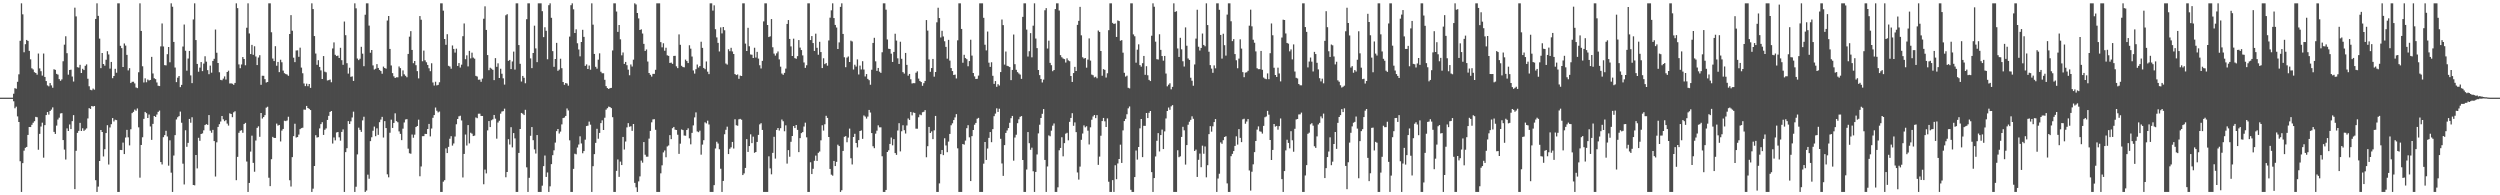 <?xml version="1.0" encoding="UTF-8"?>
<svg xmlns="http://www.w3.org/2000/svg" width="1920" height="150">
  <path d="M0 75.000h1v1.000H0zM1 75.000h1v1.000H1zM2 75.000h1v1.000H2zM3 75.000h1v1.000H3zM4 75.000h1v1.000H4zM5 75.000h1v1.000H5zM6 75.000h1v1.000H6zM7 75.000h1v1.000H7zM8 75.000h1v1.000H8zM9 75.000h1v1.000H9zM10 71.991h1v5.776H10zM11 67.716h1v15.419H11zM12 68.140h1v13.790H12zM13 62.815h1v26.575H13zM14 57.086h1v36.605H14zM15 31.344h1v92.493H15zM16 2.579h1v144.842H16zM17 11.010h1v114.300H17zM18 40.153h1v75.548H18zM19 33.925h1v79.575H19zM20 30.678h1v82.167H20zM21 31.419h1v72.194H21zM22 39.076h1v58.467H22zM23 45.549h1v52.062H23zM24 52.472h1v43.379H24zM25 53.368h1v40.892H25zM26 55.443h1v37.657H26zM27 56.072h1v33.678H27zM28 57.335h1v32.711H28zM29 41.111h1v73.907H29zM30 52.513h1v50.294H30zM31 54.673h1v42.495H31zM32 58.038h1v36.154H32zM33 41.092h1v80.010H33zM34 59.064h1v37.063H34zM35 62.277h1v26.071H35zM36 65.611h1v20.449H36zM37 66.307h1v21.713H37zM38 63.770h1v21.491H38zM39 65.589h1v18.563H39zM40 67.378h1v15.120H40zM41 53.171h1v48.113H41zM42 53.670h1v49.215H42zM43 56.721h1v39.719H43zM44 57.273h1v34.516H44zM45 60.776h1v29.590H45zM46 62.060h1v25.072H46zM47 60.974h1v25.891H47zM48 47.051h1v60.503H48zM49 34.318h1v80.565H49zM50 27.862h1v94.634H50zM51 40.869h1v57.760H51zM52 57.361h1v43.251H52zM53 53.783h1v41.786H53zM54 53.529h1v45.589H54zM55 58.787h1v34.251H55zM56 62.595h1v25.816H56zM57 5.909h1v139.325H57zM58 12.575h1v103.263H58zM59 51.612h1v50.415H59zM60 51.907h1v48.602H60zM61 49.764h1v44.612H61zM62 56.079h1v44.529H62zM63 52.838h1v45.687H63zM64 53.815h1v46.698H64zM65 50.529h1v49.048H65zM66 49.451h1v49.163H66zM67 60.490h1v30.492H67zM68 66.236h1v16.832H68zM69 68.988h1v14.664H69zM70 69.304h1v12.080H70zM71 68.034h1v13.791H71zM72 68.885h1v12.522H72zM73 14.546h1v123.829H73zM74 2.579h1v144.842H74zM75 12.181h1v131.122H75zM76 29.635h1v94.031H76zM77 52.320h1v47.536H77zM78 40.708h1v60.666H78zM79 49.137h1v71.034H79zM80 50.439h1v64.126H80zM81 45.875h1v56.329H81zM82 39.314h1v56.837H82zM83 41.819h1v84.563H83zM84 52.696h1v45.220H84zM85 47.574h1v47.828H85zM86 60.040h1v30.646H86zM87 58.374h1v34.903H87zM88 52.818h1v39.146H88zM89 55.866h1v36.408H89zM90 2.579h1v144.842H90zM91 2.579h1v144.842H91zM92 35.195h1v79.939H92zM93 36.988h1v78.253H93zM94 51.455h1v58.064H94zM95 33.364h1v84.984H95zM96 35.043h1v70.585H96zM97 42.124h1v57.623H97zM98 54.071h1v51.409H98zM99 52.388h1v59.261H99zM100 63.775h1v35.489H100zM101 62.799h1v24.077H101zM102 62.775h1v23.125H102zM103 64.073h1v20.087H103zM104 67.158h1v17.883H104zM105 67.673h1v15.616H105zM106 55.508h1v42.284H106zM107 2.579h1v133.856H107zM108 23.771h1v87.563H108zM109 50.912h1v54.529H109zM110 63.340h1v27.950H110zM111 60.148h1v25.832H111zM112 63.164h1v23.775H112zM113 61.073h1v29.565H113zM114 61.799h1v26.179H114zM115 61.396h1v35.746H115zM116 43.674h1v63.769H116zM117 56.442h1v38.683H117zM118 60.115h1v28.989H118zM119 60.759h1v29.069H119zM120 63.350h1v24.627H120zM121 65.851h1v20.049H121zM122 66.091h1v18.826H122zM123 35.615h1v88.851H123zM124 18.013h1v108.313H124zM125 35.675h1v69.682H125zM126 50.046h1v53.721H126zM127 50.208h1v50.271H127zM128 41.605h1v63.221H128zM129 36.074h1v91.168H129zM130 47.806h1v59.945H130zM131 2.579h1v130.047H131zM132 5.187h1v142.234H132zM133 32.188h1v87.270H133zM134 51.882h1v51.909H134zM135 63.103h1v28.636H135zM136 59.642h1v30.431H136zM137 58.351h1v30.841H137zM138 66.906h1v18.781H138zM139 65.153h1v29.127H139zM140 35.759h1v89.958H140zM141 18.860h1v122.822H141zM142 38.967h1v61.056H142zM143 54.275h1v58.484H143zM144 44.933h1v64.783H144zM145 39.107h1v52.231H145zM146 57.881h1v36.387H146zM147 63.832h1v26.211H147zM148 14.964h1v127.138H148zM149 2.579h1v139.739H149zM150 30.764h1v88.262H150zM151 49.094h1v80.229H151zM152 55.075h1v50.731H152zM153 51.913h1v56.199H153zM154 47.667h1v55.231H154zM155 54.652h1v47.786H155zM156 48.854h1v51.240H156zM157 43.199h1v52.865H157zM158 47.357h1v47.994H158zM159 53.860h1v42.029H159zM160 57.000h1v31.384H160zM161 50.382h1v49.968H161zM162 55.823h1v46.097H162zM163 46.817h1v52.930H163zM164 45.147h1v63.169H164zM165 22.697h1v112.854H165zM166 40.488h1v68.824H166zM167 48.387h1v49.086H167zM168 55.520h1v39.869H168zM169 61.347h1v32.015H169zM170 61.668h1v27.431H170zM171 60.341h1v31.303H171zM172 58.689h1v34.398H172zM173 61.060h1v31.197H173zM174 55.311h1v39.629H174zM175 54.269h1v42.215H175zM176 64.121h1v22.914H176zM177 64.023h1v23.549H177zM178 64.309h1v25.696H178zM179 65.139h1v21.157H179zM180 63.704h1v21.748H180zM181 2.579h1v135.830H181zM182 6.253h1v114.218H182zM183 49.479h1v52.510H183zM184 52.401h1v48.011H184zM185 49.529h1v50.482H185zM186 43.840h1v58.145H186zM187 45.325h1v49.953H187zM188 50.120h1v44.228H188zM189 21.302h1v102.767H189zM190 2.579h1v144.842H190zM191 25.686h1v114.830H191zM192 41.517h1v74.897H192zM193 34.448h1v69.761H193zM194 42.096h1v83.004H194zM195 35.522h1v96.391H195zM196 43.380h1v64.543H196zM197 49.966h1v48.246H197zM198 44.188h1v52.811H198zM199 42.377h1v62.693H199zM200 65.129h1v21.676H200zM201 58.147h1v32.870H201zM202 58.198h1v31.715H202zM203 60.790h1v27.655H203zM204 63.408h1v19.303H204zM205 62.962h1v18.988H205zM206 2.579h1v133.918H206zM207 2.579h1v140.356H207zM208 24.795h1v97.462H208zM209 44.946h1v60.171H209zM210 46.879h1v59.065H210zM211 35.499h1v70.439H211zM212 50.482h1v44.437H212zM213 47.542h1v48.944H213zM214 55.375h1v40.568H214zM215 45.859h1v62.807H215zM216 47.817h1v52.489H216zM217 54.197h1v44.807H217zM218 56.228h1v36.518H218zM219 56.874h1v36.174H219zM220 57.253h1v35.268H220zM221 58.207h1v31.432H221zM222 26.137h1v112.301H222zM223 11.609h1v131.656H223zM224 23.600h1v97.090H224zM225 44.268h1v60.279H225zM226 47.714h1v47.294H226zM227 38.741h1v66.862H227zM228 38.646h1v66.643H228zM229 43.602h1v59.748H229zM230 36.593h1v62.585H230zM231 51.925h1v46.479H231zM232 56.261h1v41.813H232zM233 64.096h1v20.056H233zM234 66.156h1v18.120H234zM235 64.266h1v17.114H235zM236 66.223h1v16.718H236zM237 64.529h1v19.074H237zM238 67.476h1v17.076H238zM239 2.579h1v144.842H239zM240 6.965h1v137.938H240zM241 27.685h1v99.783H241zM242 41.110h1v62.737H242zM243 49.771h1v55.878H243zM244 46.232h1v59.089H244zM245 51.381h1v47.233H245zM246 54.085h1v41.272H246zM247 60.693h1v33.147H247zM248 43.083h1v60.543H248zM249 55.026h1v44.667H249zM250 55.536h1v43.081H250zM251 61.796h1v30.321H251zM252 61.528h1v27.434H252zM253 61.079h1v24.890H253zM254 63.200h1v22.038H254zM255 37.243h1v73.015H255zM256 32.544h1v73.014H256zM257 42.103h1v65.735H257zM258 43.079h1v58.633H258zM259 42.682h1v58.715H259zM260 44.565h1v60.892H260zM261 36.716h1v71.303H261zM262 46.213h1v55.129H262zM263 49.747h1v49.621H263zM264 16.557h1v130.864H264zM265 27.041h1v89.772H265zM266 48.547h1v65.256H266zM267 56.511h1v36.498H267zM268 52.016h1v43.202H268zM269 58.993h1v34.171H269zM270 58.668h1v31.538H270zM271 62.161h1v23.621H271zM272 2.579h1v144.842H272zM273 6.419h1v136.976H273zM274 44.928h1v73.672H274zM275 46.185h1v51.883H275zM276 45.122h1v54.606H276zM277 35.924h1v65.366H277zM278 41.219h1v51.245H278zM279 50.861h1v38.813H279zM280 11.309h1v136.112H280zM281 2.579h1v143.724H281zM282 2.579h1v131.590H282zM283 19.639h1v117.625H283zM284 40.494h1v67.893H284zM285 38.379h1v67.051H285zM286 50.248h1v50.163H286zM287 53.419h1v43.833H287zM288 52.792h1v51.817H288zM289 49.277h1v49.266H289zM290 52.150h1v51.428H290zM291 53.701h1v40.138H291zM292 54.576h1v37.292H292zM293 56.627h1v33.151H293zM294 51.135h1v54.480H294zM295 52.201h1v40.840H295zM296 52.720h1v45.618H296zM297 15.781h1v118.102H297zM298 12.313h1v123.860H298zM299 37.587h1v64.377H299zM300 50.280h1v41.603H300zM301 56.181h1v42.079H301zM302 58.611h1v35.793H302zM303 59.906h1v27.149H303zM304 59.352h1v33.703H304zM305 59.404h1v34.487H305zM306 51.060h1v49.851H306zM307 52.312h1v50.515H307zM308 58.629h1v48.979H308zM309 54.087h1v44.755H309zM310 57.087h1v36.964H310zM311 58.229h1v33.514H311zM312 59.342h1v32.137H312zM313 41.398h1v72.772H313zM314 28.151h1v89.546H314zM315 23.897h1v94.153H315zM316 38.341h1v64.960H316zM317 48.555h1v57.209H317zM318 46.861h1v56.546H318zM319 50.089h1v47.506H319zM320 54.620h1v42.128H320zM321 60.226h1v31.704H321zM322 12.330h1v123.021H322zM323 15.160h1v112.678H323zM324 47.060h1v57.527H324zM325 38.846h1v65.701H325zM326 46.316h1v56.500H326zM327 47.821h1v55.084H327zM328 49.844h1v49.243H328zM329 52.419h1v42.759H329zM330 54.678h1v50.081H330zM331 48.610h1v50.104H331zM332 63.327h1v27.144H332zM333 65.693h1v22.685H333zM334 62.766h1v19.799H334zM335 65.607h1v19.436H335zM336 65.154h1v21.149H336zM337 63.175h1v22.458H337zM338 2.579h1v144.842H338zM339 2.579h1v144.842H339zM340 8.175h1v131.350H340zM341 29.957h1v108.420H341zM342 34.398h1v79.547H342zM343 26.287h1v91.259H343zM344 50.524h1v62.276H344zM345 51.071h1v55.465H345zM346 52.797h1v51.797H346zM347 34.923h1v76.896H347zM348 37.569h1v72.614H348zM349 40.407h1v64.428H349zM350 37.401h1v58.050H350zM351 50.651h1v40.751H351zM352 48.456h1v40.862H352zM353 51.861h1v37.012H353zM354 49.667h1v42.829H354zM355 27.809h1v108.463H355zM356 18.030h1v100.204H356zM357 45.489h1v57.848H357zM358 42.496h1v69.272H358zM359 51.007h1v45.070H359zM360 39.087h1v71.040H360zM361 44.863h1v57.065H361zM362 40.444h1v62.205H362zM363 44.243h1v60.237H363zM364 45.050h1v59.104H364zM365 58.249h1v31.963H365zM366 58.790h1v31.963H366zM367 61.260h1v26.110H367zM368 61.123h1v26.167H368zM369 62.821h1v26.210H369zM370 60.346h1v28.756H370zM371 14.370h1v127.132H371zM372 4.873h1v125.375H372zM373 23.007h1v110.175H373zM374 42.298h1v57.849H374zM375 53.930h1v39.060H375zM376 52.037h1v45.571H376zM377 52.721h1v39.626H377zM378 53.607h1v38.031H378zM379 61.532h1v26.762H379zM380 44.644h1v46.497H380zM381 51.311h1v55.178H381zM382 48.632h1v45.477H382zM383 59.922h1v32.777H383zM384 52.806h1v34.502H384zM385 56.629h1v29.040H385zM386 60.145h1v25.216H386zM387 64.978h1v18.467H387zM388 11.732h1v124.401H388zM389 10.880h1v121.220H389zM390 46.749h1v60.153H390zM391 46.023h1v64.959H391zM392 53.066h1v44.644H392zM393 47.215h1v65.983H393zM394 39.617h1v62.578H394zM395 53.476h1v52.829H395zM396 2.579h1v144.842H396zM397 2.579h1v144.842H397zM398 34.623h1v82.830H398zM399 49.023h1v50.069H399zM400 62.644h1v24.107H400zM401 58.338h1v29.004H401zM402 59.775h1v28.606H402zM403 63.953h1v20.389H403zM404 14.745h1v113.790H404zM405 2.579h1v144.842H405zM406 2.579h1v133.983H406zM407 44.853h1v59.447H407zM408 52.333h1v45.248H408zM409 40.696h1v66.994H409zM410 19.732h1v94.998H410zM411 37.181h1v80.755H411zM412 47.741h1v55.966H412zM413 2.579h1v144.842H413zM414 2.579h1v144.842H414zM415 2.579h1v144.842H415zM416 8.601h1v133.987H416zM417 28.506h1v99.098H417zM418 20.919h1v98.507H418zM419 23.656h1v112.251H419zM420 45.522h1v86.943H420zM421 3.975h1v143.446H421zM422 2.579h1v140.504H422zM423 13.694h1v112.367H423zM424 39.283h1v79.889H424zM425 51.294h1v64.140H425zM426 45.315h1v64.206H426zM427 32.902h1v67.813H427zM428 54.378h1v44.699H428zM429 53.477h1v49.064H429zM430 45.130h1v55.915H430zM431 52.362h1v43.201H431zM432 62.972h1v27.688H432zM433 65.102h1v25.139H433zM434 63.725h1v25.300H434zM435 64.137h1v19.144H435zM436 65.811h1v19.008H436zM437 28.118h1v79.648H437zM438 4.013h1v143.408H438zM439 2.579h1v144.842H439zM440 7.174h1v122.506H440zM441 25.364h1v92.696H441zM442 22.548h1v95.997H442zM443 33.215h1v80.094H443zM444 38.008h1v72.982H444zM445 43.274h1v61.421H445zM446 32.261h1v77.908H446zM447 22.911h1v94.815H447zM448 28.331h1v87.705H448zM449 50.609h1v56.663H449zM450 49.475h1v47.333H450zM451 53.004h1v43.532H451zM452 50.351h1v43.063H452zM453 53.548h1v42.174H453zM454 2.579h1v144.842H454zM455 18.950h1v108.703H455zM456 41.418h1v76.964H456zM457 51.303h1v58.398H457zM458 52.754h1v46.160H458zM459 45.832h1v60.741H459zM460 40.968h1v61.141H460zM461 55.096h1v39.460H461zM462 56.258h1v36.152H462zM463 56.289h1v43.531H463zM464 61.305h1v29.125H464zM465 66.145h1v18.067H465zM466 67.611h1v15.461H466zM467 68.373h1v13.517H467zM468 67.683h1v14.525H468zM469 67.461h1v15.583H469zM470 38.778h1v51.238H470zM471 2.579h1v144.842H471zM472 2.579h1v144.842H472zM473 8.848h1v122.355H473zM474 24.454h1v98.041H474zM475 19.175h1v116.646H475zM476 30.194h1v93.938H476zM477 42.503h1v84.250H477zM478 40.313h1v64.855H478zM479 49.040h1v65.823H479zM480 47.545h1v61.174H480zM481 50.061h1v47.779H481zM482 53.517h1v41.033H482zM483 57.815h1v39.533H483zM484 49.520h1v47.469H484zM485 51.071h1v49.415H485zM486 45.803h1v49.451H486zM487 2.579h1v137.848H487zM488 3.418h1v140.456H488zM489 10.002h1v137.419H489zM490 14.117h1v125.192H490zM491 23.065h1v112.386H491zM492 22.511h1v100.838H492zM493 25.730h1v99.209H493zM494 33.691h1v75.423H494zM495 39.096h1v79.761H495zM496 37.976h1v82.370H496zM497 47.238h1v73.107H497zM498 56.040h1v50.405H498zM499 57.424h1v43.133H499zM500 58.847h1v35.094H500zM501 56.718h1v34.962H501zM502 56.750h1v34.814H502zM503 53.628h1v46.049H503zM504 2.579h1v144.842H504zM505 2.579h1v144.842H505zM506 2.579h1v144.842H506zM507 32.366h1v100.751H507zM508 36.369h1v90.628H508zM509 33.224h1v83.816H509zM510 38.954h1v76.599H510zM511 36.640h1v84.120H511zM512 42.482h1v70.025H512zM513 42.895h1v68.803H513zM514 48.313h1v55.472H514zM515 48.098h1v58.747H515zM516 49.059h1v49.380H516zM517 42.951h1v54.538H517zM518 42.872h1v56.699H518zM519 50.939h1v48.923H519zM520 52.317h1v51.160H520zM521 26.402h1v91.777H521zM522 34.424h1v75.904H522zM523 50.528h1v48.918H523zM524 51.494h1v48.422H524zM525 51.731h1v52.349H525zM526 45.784h1v58.439H526zM527 46.906h1v52.935H527zM528 48.443h1v50.107H528zM529 34.774h1v71.483H529zM530 37.382h1v73.482H530zM531 43.415h1v58.632H531zM532 54.122h1v42.197H532zM533 56.517h1v33.658H533zM534 53.145h1v33.174H534zM535 49.578h1v51.411H535zM536 51.864h1v49.676H536zM537 50.743h1v49.596H537zM538 32.074h1v86.721H538zM539 36.757h1v74.296H539zM540 52.158h1v55.496H540zM541 53.134h1v40.832H541zM542 47.212h1v47.542H542zM543 55.028h1v37.643H543zM544 56.915h1v38.657H544zM545 2.579h1v144.842H545zM546 2.579h1v144.842H546zM547 8.148h1v139.273H547zM548 4.096h1v138.074H548zM549 22.423h1v91.613H549zM550 28.713h1v80.153H550zM551 32.924h1v77.283H551zM552 39.518h1v75.124H552zM553 21.037h1v108.540H553zM554 25.675h1v121.745H554zM555 20.715h1v118.263H555zM556 23.254h1v79.862H556zM557 48.807h1v50.857H557zM558 49.627h1v47.641H558zM559 37.849h1v80.492H559zM560 39.345h1v74.957H560zM561 36.700h1v76.460H561zM562 39.504h1v69.477H562zM563 41.452h1v72.635H563zM564 56.869h1v34.741H564zM565 57.655h1v38.545H565zM566 57.209h1v39.338H566zM567 60.504h1v31.133H567zM568 58.072h1v33.240H568zM569 58.357h1v33.609H569zM570 2.579h1v131.882H570zM571 2.579h1v130.576H571zM572 33.476h1v95.507H572zM573 39.160h1v67.705H573zM574 21.361h1v95.322H574zM575 35.548h1v76.625H575zM576 41.813h1v61.340H576zM577 42.056h1v67.852H577zM578 44.530h1v60.430H578zM579 36.672h1v80.664H579zM580 44.203h1v72.544H580zM581 39.834h1v69.161H581zM582 45.007h1v58.578H582zM583 50.126h1v45.431H583zM584 52.566h1v42.048H584zM585 46.749h1v53.057H585zM586 16.437h1v130.984H586zM587 2.579h1v144.842H587zM588 2.579h1v144.842H588zM589 19.205h1v128.215H589zM590 28.488h1v91.583H590zM591 27.883h1v101.451H591zM592 14.663h1v119.214H592zM593 36.318h1v81.061H593zM594 41.175h1v63.891H594zM595 42.706h1v79.108H595zM596 40.953h1v58.858H596zM597 39.544h1v58.764H597zM598 45.599h1v54.624H598zM599 51.200h1v47.274H599zM600 56.491h1v35.305H600zM601 57.431h1v35.704H601zM602 55.956h1v44.862H602zM603 52.684h1v43.571H603zM604 18.366h1v107.288H604zM605 15.416h1v99.873H605zM606 29.886h1v90.502H606zM607 35.649h1v73.248H607zM608 43.000h1v61.464H608zM609 29.707h1v67.110H609zM610 44.660h1v53.709H610zM611 45.169h1v50.846H611zM612 43.104h1v56.635H612zM613 30.792h1v86.037H613zM614 36.567h1v69.502H614zM615 38.460h1v63.772H615zM616 42.551h1v58.865H616zM617 47.996h1v49.206H617zM618 52.129h1v42.101H618zM619 50.108h1v55.377H619zM620 2.579h1v144.842H620zM621 2.579h1v144.842H621zM622 30.767h1v93.854H622zM623 27.710h1v105.955H623zM624 33.073h1v96.558H624zM625 39.119h1v84.374H625zM626 25.832h1v93.689H626zM627 36.712h1v86.894H627zM628 42.041h1v75.334H628zM629 32.085h1v84.299H629zM630 39.975h1v67.787H630zM631 52.254h1v43.972H631zM632 44.759h1v55.545H632zM633 49.255h1v46.162H633zM634 48.443h1v40.495H634zM635 50.455h1v40.105H635zM636 31.054h1v74.182H636zM637 13.550h1v116.185H637zM638 7.914h1v126.243H638zM639 2.579h1v132.338H639zM640 13.888h1v109.688H640zM641 19.131h1v108.390H641zM642 21.145h1v103.158H642zM643 37.643h1v73.438H643zM644 32.569h1v79.595H644zM645 5.267h1v142.154H645zM646 2.579h1v143.553H646zM647 26.080h1v89.830H647zM648 43.993h1v61.072H648zM649 51.585h1v52.982H649zM650 44.234h1v65.001H650zM651 43.346h1v62.318H651zM652 47.627h1v51.162H652zM653 31.238h1v90.332H653zM654 31.832h1v94.474H654zM655 53.381h1v51.813H655zM656 49.736h1v53.007H656zM657 51.101h1v58.705H657zM658 45.630h1v67.587H658zM659 57.180h1v50.446H659zM660 50.397h1v50.222H660zM661 53.344h1v46.803H661zM662 46.978h1v59.647H662zM663 53.413h1v35.286H663zM664 58.740h1v30.789H664zM665 56.896h1v34.186H665zM666 60.588h1v28.963H666zM667 61.605h1v22.818H667zM668 65.083h1v21.365H668zM669 53.577h1v48.595H669zM670 32.976h1v79.370H670zM671 29.051h1v84.747H671zM672 47.078h1v55.574H672zM673 54.406h1v45.931H673zM674 52.166h1v44.074H674zM675 55.037h1v42.770H675zM676 55.942h1v41.832H676zM677 40.160h1v79.859H677zM678 2.579h1v144.842H678zM679 2.579h1v144.842H679zM680 7.414h1v138.460H680zM681 30.297h1v86.447H681zM682 37.446h1v78.010H682zM683 37.619h1v72.898H683zM684 41.215h1v64.419H684zM685 47.582h1v64.045H685zM686 39.896h1v66.945H686zM687 25.892h1v91.677H687zM688 31.201h1v87.760H688zM689 44.784h1v55.447H689zM690 49.113h1v45.497H690zM691 32.059h1v84.241H691zM692 45.164h1v55.656H692zM693 55.423h1v40.768H693zM694 56.543h1v43.471H694zM695 40.650h1v61.893H695zM696 49.800h1v46.532H696zM697 58.128h1v32.857H697zM698 56.778h1v35.307H698zM699 60.865h1v25.124H699zM700 64.078h1v24.545H700zM701 63.831h1v22.524H701zM702 63.893h1v22.832H702zM703 55.847h1v42.961H703zM704 54.759h1v44.132H704zM705 60.372h1v29.710H705zM706 62.148h1v25.808H706zM707 63.024h1v25.443H707zM708 65.890h1v20.339H708zM709 63.911h1v21.954H709zM710 62.181h1v22.404H710zM711 15.417h1v105.361H711zM712 23.494h1v88.793H712zM713 45.670h1v51.796H713zM714 55.163h1v47.005H714zM715 52.278h1v48.640H715zM716 45.281h1v61.558H716zM717 58.859h1v41.214H717zM718 55.298h1v33.716H718zM719 17.151h1v130.270H719zM720 5.956h1v141.465H720zM721 13.871h1v127.004H721zM722 28.791h1v89.561H722zM723 23.641h1v91.546H723zM724 28.024h1v91.130H724zM725 31.670h1v74.524H725zM726 36.009h1v75.721H726zM727 45.043h1v71.841H727zM728 30.625h1v78.122H728zM729 46.548h1v56.306H729zM730 52.252h1v43.962H730zM731 54.577h1v40.128H731zM732 57.617h1v34.616H732zM733 57.287h1v32.890H733zM734 60.249h1v27.424H734zM735 30.968h1v82.956H735zM736 2.579h1v144.842H736zM737 2.579h1v144.842H737zM738 22.237h1v125.184H738zM739 48.194h1v62.375H739zM740 42.100h1v68.995H740zM741 44.592h1v63.415H741zM742 45.462h1v52.995H742zM743 50.889h1v45.263H743zM744 46.900h1v58.552H744zM745 30.492h1v108.547H745zM746 42.712h1v61.855H746zM747 56.044h1v43.804H747zM748 58.695h1v37.124H748zM749 60.687h1v33.740H749zM750 60.510h1v30.678H750zM751 58.067h1v32.437H751zM752 2.579h1v144.842H752zM753 2.579h1v144.842H753zM754 2.579h1v144.842H754zM755 13.673h1v112.047H755zM756 34.368h1v74.665H756zM757 38.688h1v84.158H757zM758 24.233h1v89.864H758zM759 48.107h1v57.758H759zM760 51.340h1v50.109H760zM761 47.815h1v61.400H761zM762 58.233h1v40.955H762zM763 64.434h1v24.802H763zM764 62.262h1v24.969H764zM765 66.677h1v16.497H765zM766 64.676h1v21.294H766zM767 65.677h1v17.822H767zM768 55.350h1v51.225H768zM769 15.002h1v110.550H769zM770 19.320h1v115.771H770zM771 49.626h1v61.817H771zM772 39.602h1v62.501H772zM773 50.534h1v49.664H773zM774 50.886h1v47.444H774zM775 51.496h1v42.819H775zM776 61.547h1v29.216H776zM777 53.710h1v35.331H777zM778 26.508h1v96.892H778zM779 49.328h1v56.311H779zM780 53.608h1v49.850H780zM781 55.382h1v39.212H781zM782 56.444h1v35.178H782zM783 57.269h1v32.416H783zM784 60.586h1v28.563H784zM785 12.949h1v109.918H785zM786 2.579h1v144.842H786zM787 2.579h1v144.842H787zM788 22.728h1v107.484H788zM789 43.405h1v57.998H789zM790 39.306h1v70.682H790zM791 25.446h1v89.589H791zM792 44.023h1v69.385H792zM793 19.710h1v111.797H793zM794 2.579h1v144.842H794zM795 29.601h1v102.439H795zM796 36.985h1v81.622H796zM797 53.747h1v48.724H797zM798 57.687h1v38.096H798zM799 60.615h1v30.016H799zM800 63.348h1v24.067H800zM801 61.131h1v22.621H801zM802 7.898h1v114.946H802zM803 6.224h1v141.197H803zM804 37.269h1v90.584H804zM805 31.246h1v72.736H805zM806 48.293h1v56.384H806zM807 50.063h1v50.304H807zM808 54.668h1v41.823H808zM809 53.735h1v41.074H809zM810 6.980h1v140.441H810zM811 2.579h1v144.842H811zM812 2.579h1v141.296H812zM813 8.100h1v107.303H813zM814 42.333h1v71.304H814zM815 43.957h1v61.479H815zM816 44.971h1v75.095H816zM817 45.431h1v64.478H817zM818 48.000h1v54.657H818zM819 44.782h1v57.204H819zM820 46.406h1v61.347H820zM821 47.023h1v46.586H821zM822 58.343h1v32.214H822zM823 62.923h1v24.032H823zM824 56.108h1v40.516H824zM825 51.340h1v42.663H825zM826 54.504h1v46.992H826zM827 19.110h1v113.347H827zM828 16.001h1v121.915H828zM829 5.273h1v122.657H829zM830 27.151h1v80.202H830zM831 44.004h1v58.547H831zM832 45.004h1v51.290H832zM833 44.533h1v53.274H833zM834 51.944h1v45.048H834zM835 45.781h1v54.587H835zM836 29.478h1v81.487H836zM837 46.563h1v51.205H837zM838 57.296h1v34.658H838zM839 57.803h1v31.662H839zM840 59.432h1v28.884H840zM841 58.912h1v31.793H841zM842 60.106h1v28.321H842zM843 23.443h1v103.188H843zM844 24.506h1v95.758H844zM845 39.171h1v65.085H845zM846 58.167h1v34.829H846zM847 53.104h1v37.460H847zM848 53.643h1v39.556H848zM849 59.525h1v38.000H849zM850 56.281h1v34.671H850zM851 23.215h1v116.346H851zM852 2.579h1v144.842H852zM853 2.579h1v144.842H853zM854 17.557h1v120.781H854zM855 18.438h1v128.983H855zM856 18.003h1v108.935H856zM857 28.369h1v109.255H857zM858 15.719h1v109.828H858zM859 16.159h1v105.975H859zM860 31.266h1v79.821H860zM861 30.825h1v94.317H861zM862 40.431h1v59.724H862zM863 55.890h1v37.080H863zM864 58.835h1v32.471H864zM865 58.128h1v29.640H865zM866 67.439h1v15.759H866zM867 67.915h1v13.847H867zM868 2.579h1v143.195H868zM869 2.579h1v144.842H869zM870 26.436h1v120.985H870zM871 27.831h1v108.138H871zM872 48.106h1v67.518H872zM873 38.148h1v84.444H873zM874 34.045h1v78.831H874zM875 50.036h1v48.516H875zM876 51.189h1v40.209H876zM877 48.516h1v72.161H877zM878 42.979h1v53.660H878zM879 57.450h1v39.202H879zM880 50.833h1v35.927H880zM881 57.801h1v32.875H881zM882 61.323h1v25.319H882zM883 62.280h1v22.982H883zM884 27.464h1v104.747H884zM885 2.579h1v144.842H885zM886 5.153h1v131.621H886zM887 32.026h1v88.163H887zM888 45.440h1v62.689H888zM889 45.725h1v56.512H889zM890 26.339h1v89.995H890zM891 38.305h1v65.402H891zM892 43.069h1v56.455H892zM893 46.570h1v67.917H893zM894 42.938h1v57.986H894zM895 56.484h1v34.501H895zM896 66.326h1v18.905H896zM897 65.027h1v17.565H897zM898 63.951h1v20.382H898zM899 68.590h1v13.071H899zM900 66.727h1v13.992H900zM901 2.579h1v144.842H901zM902 9.154h1v138.267H902zM903 8.594h1v138.827H903zM904 37.202h1v78.188H904zM905 43.720h1v76.997H905zM906 29.020h1v91.045H906zM907 37.886h1v67.296H907zM908 47.058h1v50.348H908zM909 51.109h1v48.967H909zM910 21.048h1v105.374H910zM911 35.132h1v76.293H911zM912 44.923h1v50.879H912zM913 46.029h1v47.487H913zM914 59.700h1v32.344H914zM915 62.000h1v27.331H915zM916 65.828h1v25.423H916zM917 49.520h1v66.457H917zM918 29.655h1v85.247H918zM919 7.473h1v128.430H919zM920 35.881h1v86.825H920zM921 38.819h1v79.125H921zM922 36.827h1v91.595H922zM923 25.742h1v86.152H923zM924 34.521h1v83.540H924zM925 35.533h1v76.972H925zM926 2.579h1v133.593H926zM927 19.259h1v107.612H927zM928 39.728h1v63.291H928zM929 50.012h1v46.842H929zM930 52.668h1v48.466H930zM931 55.935h1v41.099H931zM932 50.208h1v43.554H932zM933 52.502h1v38.960H933zM934 2.579h1v144.842H934zM935 2.579h1v134.544H935zM936 7.547h1v125.884H936zM937 26.853h1v82.484H937zM938 44.986h1v65.463H938zM939 25.910h1v81.743H939zM940 34.699h1v70.514H940zM941 42.719h1v61.957H941zM942 11.193h1v129.664H942zM943 2.579h1v144.842H943zM944 2.579h1v144.842H944zM945 16.342h1v103.603H945zM946 31.605h1v86.566H946zM947 30.061h1v85.964H947zM948 41.506h1v70.548H948zM949 46.298h1v58.396H949zM950 52.425h1v58.606H950zM951 44.990h1v54.162H951zM952 30.229h1v75.678H952zM953 37.313h1v71.849H953zM954 55.386h1v36.280H954zM955 59.277h1v31.917H955zM956 55.738h1v39.290H956zM957 55.495h1v37.834H957zM958 54.394h1v37.058H958zM959 19.738h1v111.166H959zM960 7.445h1v138.934H960zM961 20.221h1v111.667H961zM962 30.501h1v95.686H962zM963 32.829h1v83.984H963zM964 39.449h1v68.836H964zM965 52.444h1v47.089H965zM966 53.166h1v43.933H966zM967 53.081h1v47.785H967zM968 39.134h1v62.024H968zM969 53.600h1v48.986H969zM970 59.557h1v37.117H970zM971 60.431h1v29.654H971zM972 60.845h1v28.625H972zM973 56.390h1v28.773H973zM974 60.822h1v27.263H974zM975 40.833h1v66.704H975zM976 18.001h1v104.884H976zM977 27.097h1v88.074H977zM978 52.013h1v43.221H978zM979 57.586h1v39.651H979zM980 59.066h1v37.642H980zM981 51.954h1v47.633H981zM982 56.423h1v40.448H982zM983 62.537h1v28.450H983zM984 28.822h1v108.761H984zM985 15.092h1v132.329H985zM986 15.379h1v116.016H986zM987 25.718h1v89.767H987zM988 32.973h1v74.357H988zM989 33.534h1v76.216H989zM990 39.426h1v74.498H990zM991 37.954h1v62.802H991zM992 45.619h1v62.085H992zM993 34.118h1v82.435H993zM994 54.916h1v43.990H994zM995 59.744h1v32.013H995zM996 60.277h1v31.139H996zM997 64.516h1v23.380H997zM998 65.467h1v22.318H998zM999 65.526h1v20.958H999zM1000 2.579h1v144.842H1000zM1001 2.579h1v144.842H1001zM1002 20.773h1v114.008H1002zM1003 24.492h1v102.337H1003zM1004 51.759h1v51.025H1004zM1005 47.247h1v54.649H1005zM1006 44.172h1v51.302H1006zM1007 47.363h1v47.255H1007zM1008 54.906h1v41.605H1008zM1009 39.848h1v72.499H1009zM1010 41.515h1v72.064H1010zM1011 48.241h1v56.502H1011zM1012 53.288h1v42.321H1012zM1013 60.035h1v34.346H1013zM1014 62.513h1v26.873H1014zM1015 60.392h1v30.477H1015zM1016 63.984h1v23.248H1016zM1017 31.384h1v105.361H1017zM1018 8.582h1v120.527H1018zM1019 20.895h1v99.729H1019zM1020 39.379h1v76.983H1020zM1021 43.722h1v61.731H1021zM1022 34.212h1v92.670H1022zM1023 34.814h1v89.350H1023zM1024 43.362h1v67.225H1024zM1025 49.448h1v51.929H1025zM1026 47.401h1v66.946H1026zM1027 61.700h1v32.642H1027zM1028 62.750h1v27.112H1028zM1029 65.479h1v22.954H1029zM1030 67.222h1v16.581H1030zM1031 66.594h1v19.466H1031zM1032 65.783h1v17.420H1032zM1033 23.989h1v103.433H1033zM1034 5.938h1v139.371H1034zM1035 17.680h1v106.917H1035zM1036 27.222h1v82.273H1036zM1037 51.861h1v50.153H1037zM1038 50.803h1v46.249H1038zM1039 55.864h1v38.385H1039zM1040 53.833h1v39.778H1040zM1041 54.963h1v34.510H1041zM1042 45.867h1v52.910H1042zM1043 24.023h1v112.872H1043zM1044 40.942h1v67.432H1044zM1045 51.980h1v48.754H1045zM1046 60.751h1v38.487H1046zM1047 60.454h1v29.475H1047zM1048 64.152h1v20.854H1048zM1049 62.194h1v21.498H1049zM1050 10.607h1v110.642H1050zM1051 16.915h1v122.189H1051zM1052 27.076h1v105.991H1052zM1053 44.258h1v53.930H1053zM1054 55.515h1v42.496H1054zM1055 31.851h1v83.697H1055zM1056 41.158h1v67.800H1056zM1057 42.673h1v66.954H1057zM1058 2.579h1v144.842H1058zM1059 2.579h1v144.842H1059zM1060 26.367h1v106.177H1060zM1061 39.514h1v80.918H1061zM1062 45.141h1v51.415H1062zM1063 46.642h1v51.061H1063zM1064 54.267h1v43.396H1064zM1065 55.218h1v38.280H1065zM1066 18.045h1v106.282H1066zM1067 2.579h1v144.842H1067zM1068 2.579h1v132.270H1068zM1069 35.077h1v70.314H1069zM1070 50.411h1v50.358H1070zM1071 54.145h1v36.519H1071zM1072 56.892h1v33.676H1072zM1073 58.299h1v35.323H1073zM1074 59.906h1v28.499H1074zM1075 14.347h1v109.497H1075zM1076 11.202h1v136.219H1076zM1077 7.749h1v117.867H1077zM1078 27.976h1v85.587H1078zM1079 37.564h1v88.874H1079zM1080 37.595h1v81.538H1080zM1081 35.228h1v68.483H1081zM1082 50.877h1v47.773H1082zM1083 21.822h1v97.806H1083zM1084 16.085h1v118.661H1084zM1085 49.029h1v57.121H1085zM1086 49.333h1v45.703H1086zM1087 51.817h1v42.103H1087zM1088 48.730h1v46.903H1088zM1089 44.555h1v59.298H1089zM1090 49.819h1v42.640H1090zM1091 2.579h1v144.842H1091zM1092 2.579h1v144.842H1092zM1093 11.936h1v128.173H1093zM1094 19.818h1v97.606H1094zM1095 48.488h1v54.244H1095zM1096 51.682h1v41.986H1096zM1097 62.469h1v30.882H1097zM1098 61.376h1v30.161H1098zM1099 53.937h1v39.473H1099zM1100 40.223h1v59.445H1100zM1101 23.942h1v106.019H1101zM1102 39.937h1v81.924H1102zM1103 32.432h1v78.610H1103zM1104 41.683h1v55.272H1104zM1105 47.072h1v48.993H1105zM1106 44.463h1v58.039H1106zM1107 54.289h1v47.918H1107zM1108 20.414h1v127.007H1108zM1109 11.618h1v122.790H1109zM1110 27.543h1v85.141H1110zM1111 44.727h1v50.863H1111zM1112 54.757h1v42.907H1112zM1113 49.981h1v43.164H1113zM1114 56.469h1v36.390H1114zM1115 57.057h1v33.640H1115zM1116 17.723h1v102.688H1116zM1117 2.579h1v144.842H1117zM1118 7.472h1v139.949H1118zM1119 7.066h1v112.733H1119zM1120 44.483h1v78.713H1120zM1121 33.274h1v88.241H1121zM1122 39.969h1v74.892H1122zM1123 47.408h1v58.945H1123zM1124 29.864h1v97.114H1124zM1125 27.363h1v87.632H1125zM1126 48.423h1v56.926H1126zM1127 55.746h1v41.073H1127zM1128 52.660h1v37.826H1128zM1129 58.234h1v33.092H1129zM1130 52.369h1v44.170H1130zM1131 55.886h1v32.653H1131zM1132 61.422h1v27.823H1132zM1133 2.579h1v144.842H1133zM1134 2.579h1v144.842H1134zM1135 6.103h1v141.318H1135zM1136 19.302h1v123.757H1136zM1137 9.428h1v119.395H1137zM1138 16.647h1v110.882H1138zM1139 21.674h1v101.842H1139zM1140 27.966h1v97.164H1140zM1141 35.618h1v80.212H1141zM1142 27.665h1v79.447H1142zM1143 43.029h1v59.377H1143zM1144 56.856h1v43.083H1144zM1145 56.908h1v34.913H1145zM1146 56.823h1v42.607H1146zM1147 63.223h1v27.831H1147zM1148 62.686h1v32.357H1148zM1149 39.213h1v76.960H1149zM1150 39.991h1v76.012H1150zM1151 46.177h1v73.637H1151zM1152 48.580h1v50.471H1152zM1153 57.930h1v34.427H1153zM1154 40.369h1v54.260H1154zM1155 44.032h1v65.631H1155zM1156 56.708h1v34.465H1156zM1157 60.346h1v31.693H1157zM1158 51.203h1v43.591H1158zM1159 56.958h1v37.389H1159zM1160 63.736h1v22.851H1160zM1161 66.916h1v16.808H1161zM1162 68.273h1v16.096H1162zM1163 67.407h1v18.396H1163zM1164 66.613h1v18.298H1164zM1165 68.313h1v15.203H1165zM1166 2.579h1v144.842H1166zM1167 2.579h1v144.842H1167zM1168 24.832h1v105.146H1168zM1169 42.295h1v62.852H1169zM1170 40.342h1v64.531H1170zM1171 43.808h1v50.368H1171zM1172 49.104h1v46.888H1172zM1173 47.382h1v48.932H1173zM1174 56.477h1v43.325H1174zM1175 26.675h1v112.481H1175zM1176 41.237h1v70.413H1176zM1177 47.676h1v51.101H1177zM1178 48.056h1v46.104H1178zM1179 54.168h1v37.619H1179zM1180 52.949h1v37.445H1180zM1181 58.910h1v32.376H1181zM1182 47.862h1v63.369H1182zM1183 42.803h1v77.151H1183zM1184 33.216h1v87.004H1184zM1185 37.449h1v87.584H1185zM1186 37.622h1v78.118H1186zM1187 49.865h1v65.357H1187zM1188 42.204h1v77.826H1188zM1189 36.574h1v80.388H1189zM1190 42.948h1v58.710H1190zM1191 28.658h1v88.664H1191zM1192 25.270h1v90.367H1192zM1193 43.723h1v79.071H1193zM1194 51.181h1v50.603H1194zM1195 48.097h1v56.707H1195zM1196 53.414h1v48.581H1196zM1197 64.877h1v19.962H1197zM1198 66.637h1v16.831H1198zM1199 50.695h1v42.013H1199zM1200 46.459h1v69.032H1200zM1201 42.836h1v57.257H1201zM1202 51.709h1v45.744H1202zM1203 59.351h1v36.165H1203zM1204 60.875h1v33.270H1204zM1205 57.516h1v37.669H1205zM1206 47.834h1v47.501H1206zM1207 30.535h1v86.507H1207zM1208 5.117h1v134.244H1208zM1209 21.346h1v126.075H1209zM1210 32.288h1v100.426H1210zM1211 43.658h1v91.986H1211zM1212 35.105h1v89.628H1212zM1213 27.170h1v86.803H1213zM1214 36.697h1v68.682H1214zM1215 46.475h1v58.032H1215zM1216 37.581h1v75.472H1216zM1217 29.353h1v94.703H1217zM1218 38.517h1v75.037H1218zM1219 40.334h1v68.052H1219zM1220 46.047h1v53.239H1220zM1221 50.757h1v67.489H1221zM1222 42.215h1v63.712H1222zM1223 51.275h1v43.606H1223zM1224 2.579h1v144.842H1224zM1225 2.579h1v144.842H1225zM1226 14.097h1v100.517H1226zM1227 39.639h1v68.960H1227zM1228 50.604h1v54.227H1228zM1229 54.446h1v46.306H1229zM1230 58.827h1v37.009H1230zM1231 46.262h1v53.565H1231zM1232 55.452h1v36.325H1232zM1233 32.082h1v89.012H1233zM1234 30.959h1v78.515H1234zM1235 45.366h1v57.059H1235zM1236 48.003h1v57.772H1236zM1237 62.728h1v34.691H1237zM1238 59.614h1v25.555H1238zM1239 65.410h1v22.779H1239zM1240 64.824h1v20.117H1240zM1241 11.251h1v118.937H1241zM1242 30.355h1v77.022H1242zM1243 48.470h1v53.446H1243zM1244 54.904h1v45.146H1244zM1245 57.522h1v43.379H1245zM1246 63.269h1v37.165H1246zM1247 60.908h1v34.477H1247zM1248 57.623h1v37.634H1248zM1249 38.309h1v75.689H1249zM1250 5.372h1v105.832H1250zM1251 26.421h1v89.919H1251zM1252 37.798h1v79.631H1252zM1253 48.170h1v66.095H1253zM1254 27.886h1v77.384H1254zM1255 46.412h1v53.777H1255zM1256 56.174h1v36.848H1256zM1257 58.350h1v36.333H1257zM1258 32.012h1v81.692H1258zM1259 41.328h1v67.527H1259zM1260 46.289h1v53.326H1260zM1261 57.756h1v29.534H1261zM1262 60.758h1v25.421H1262zM1263 64.616h1v24.603H1263zM1264 66.807h1v22.411H1264zM1265 2.579h1v144.842H1265zM1266 2.579h1v144.842H1266zM1267 2.579h1v144.842H1267zM1268 15.252h1v132.169H1268zM1269 32.198h1v83.774H1269zM1270 30.921h1v88.984H1270zM1271 35.421h1v85.519H1271zM1272 34.080h1v70.103H1272zM1273 52.820h1v39.902H1273zM1274 41.143h1v69.474H1274zM1275 41.630h1v62.524H1275zM1276 50.119h1v53.957H1276zM1277 49.158h1v51.467H1277zM1278 48.452h1v43.925H1278zM1279 56.249h1v39.786H1279zM1280 57.490h1v41.629H1280zM1281 54.546h1v53.760H1281zM1282 2.579h1v144.842H1282zM1283 2.579h1v144.842H1283zM1284 10.239h1v137.182H1284zM1285 27.205h1v91.074H1285zM1286 29.356h1v83.661H1286zM1287 26.975h1v101.118H1287zM1288 32.414h1v78.944H1288zM1289 44.631h1v68.351H1289zM1290 53.590h1v41.688H1290zM1291 39.468h1v68.280H1291zM1292 54.973h1v37.213H1292zM1293 62.576h1v30.496H1293zM1294 56.085h1v39.798H1294zM1295 62.508h1v28.264H1295zM1296 67.419h1v18.913H1296zM1297 67.666h1v17.788H1297zM1298 63.777h1v20.189H1298zM1299 30.539h1v96.158H1299zM1300 23.809h1v96.211H1300zM1301 44.869h1v63.211H1301zM1302 45.761h1v59.879H1302zM1303 51.865h1v50.687H1303zM1304 54.759h1v41.062H1304zM1305 56.430h1v38.978H1305zM1306 54.608h1v39.698H1306zM1307 41.706h1v73.840H1307zM1308 23.075h1v109.191H1308zM1309 46.661h1v64.821H1309zM1310 52.847h1v45.852H1310zM1311 60.185h1v34.776H1311zM1312 57.172h1v30.510H1312zM1313 61.906h1v26.514H1313zM1314 63.966h1v19.660H1314zM1315 49.593h1v47.626H1315zM1316 29.127h1v102.258H1316zM1317 26.671h1v93.737H1317zM1318 45.659h1v50.040H1318zM1319 55.099h1v48.840H1319zM1320 27.057h1v82.616H1320zM1321 42.636h1v62.793H1321zM1322 45.596h1v57.526H1322zM1323 58.841h1v32.196H1323zM1324 51.053h1v46.062H1324zM1325 58.913h1v30.597H1325zM1326 63.582h1v22.157H1326zM1327 67.307h1v15.795H1327zM1328 66.221h1v16.387H1328zM1329 67.851h1v15.508H1329zM1330 66.907h1v17.300H1330zM1331 66.869h1v18.280H1331zM1332 12.455h1v112.718H1332zM1333 21.962h1v93.269H1333zM1334 45.961h1v63.695H1334zM1335 52.426h1v55.310H1335zM1336 48.358h1v48.127H1336zM1337 54.741h1v41.314H1337zM1338 52.976h1v40.103H1338zM1339 33.813h1v67.202H1339zM1340 2.579h1v144.842H1340zM1341 2.579h1v144.842H1341zM1342 2.579h1v132.210H1342zM1343 30.057h1v92.668H1343zM1344 32.514h1v92.254H1344zM1345 39.768h1v76.432H1345zM1346 36.114h1v72.706H1346zM1347 33.081h1v78.843H1347zM1348 34.627h1v73.539H1348zM1349 18.263h1v128.126H1349zM1350 10.326h1v116.987H1350zM1351 26.990h1v91.793H1351zM1352 33.706h1v79.347H1352zM1353 35.830h1v80.232H1353zM1354 38.922h1v67.703H1354zM1355 41.475h1v61.771H1355zM1356 2.579h1v144.842H1356zM1357 2.579h1v144.842H1357zM1358 2.579h1v144.842H1358zM1359 12.265h1v121.216H1359zM1360 34.663h1v97.563H1360zM1361 42.117h1v72.537H1361zM1362 42.453h1v79.339H1362zM1363 41.137h1v64.440H1363zM1364 50.346h1v46.117H1364zM1365 41.924h1v69.906H1365zM1366 3.526h1v118.962H1366zM1367 44.853h1v62.294H1367zM1368 47.753h1v48.090H1368zM1369 54.292h1v37.651H1369zM1370 59.443h1v37.780H1370zM1371 58.571h1v33.007H1371zM1372 58.562h1v34.461H1372zM1373 41.692h1v53.990H1373zM1374 20.866h1v117.852H1374zM1375 43.947h1v74.922H1375zM1376 44.094h1v66.027H1376zM1377 46.546h1v56.159H1377zM1378 51.731h1v42.206H1378zM1379 59.108h1v31.326H1379zM1380 61.122h1v26.816H1380zM1381 43.103h1v54.182H1381zM1382 17.974h1v129.447H1382zM1383 2.579h1v141.182H1383zM1384 36.205h1v93.977H1384zM1385 32.107h1v94.675H1385zM1386 24.246h1v104.956H1386zM1387 17.096h1v98.051H1387zM1388 23.189h1v89.666H1388zM1389 42.076h1v75.519H1389zM1390 17.102h1v108.040H1390zM1391 15.011h1v124.484H1391zM1392 32.289h1v80.430H1392zM1393 48.044h1v62.174H1393zM1394 50.456h1v53.539H1394zM1395 54.521h1v49.216H1395zM1396 54.015h1v43.385H1396zM1397 8.832h1v105.608H1397zM1398 2.579h1v144.842H1398zM1399 2.579h1v144.842H1399zM1400 7.109h1v132.820H1400zM1401 24.464h1v93.903H1401zM1402 22.239h1v104.090H1402zM1403 10.858h1v108.417H1403zM1404 30.075h1v80.140H1404zM1405 37.944h1v65.380H1405zM1406 45.517h1v57.433H1406zM1407 46.647h1v81.326H1407zM1408 51.701h1v49.138H1408zM1409 55.766h1v41.850H1409zM1410 55.340h1v36.068H1410zM1411 58.809h1v33.897H1411zM1412 59.636h1v28.358H1412zM1413 58.106h1v29.861H1413zM1414 2.579h1v144.842H1414zM1415 2.579h1v144.842H1415zM1416 2.579h1v144.842H1416zM1417 4.186h1v130.464H1417zM1418 35.610h1v62.552H1418zM1419 47.076h1v48.790H1419zM1420 33.185h1v78.001H1420zM1421 41.920h1v62.959H1421zM1422 48.474h1v48.008H1422zM1423 54.259h1v49.720H1423zM1424 44.678h1v49.050H1424zM1425 61.061h1v27.727H1425zM1426 60.065h1v31.847H1426zM1427 64.385h1v26.832H1427zM1428 63.588h1v20.783H1428zM1429 65.138h1v16.835H1429zM1430 67.302h1v15.479H1430zM1431 39.298h1v61.528H1431zM1432 2.579h1v144.842H1432zM1433 2.579h1v144.842H1433zM1434 6.917h1v137.252H1434zM1435 12.455h1v109.536H1435zM1436 23.539h1v94.989H1436zM1437 34.573h1v76.945H1437zM1438 37.921h1v66.191H1438zM1439 43.418h1v56.673H1439zM1440 2.579h1v141.437H1440zM1441 43.616h1v71.509H1441zM1442 52.311h1v55.645H1442zM1443 56.096h1v40.407H1443zM1444 54.729h1v39.893H1444zM1445 53.841h1v35.237H1445zM1446 56.923h1v32.942H1446zM1447 2.579h1v144.842H1447zM1448 29.943h1v102.202H1448zM1449 29.393h1v112.588H1449zM1450 18.840h1v100.024H1450zM1451 45.127h1v76.108H1451zM1452 21.142h1v89.899H1452zM1453 28.798h1v84.472H1453zM1454 45.313h1v59.499H1454zM1455 24.956h1v102.196H1455zM1456 22.820h1v106.260H1456zM1457 12.715h1v132.653H1457zM1458 21.109h1v106.157H1458zM1459 28.292h1v100.249H1459zM1460 39.035h1v87.492H1460zM1461 43.108h1v66.867H1461zM1462 45.966h1v55.025H1462zM1463 51.668h1v46.440H1463zM1464 31.922h1v86.508H1464zM1465 21.905h1v95.249H1465zM1466 8.893h1v103.009H1466zM1467 35.120h1v74.265H1467zM1468 44.678h1v55.105H1468zM1469 38.479h1v74.077H1469zM1470 38.490h1v57.418H1470zM1471 49.859h1v45.737H1471zM1472 20.251h1v117.105H1472zM1473 2.579h1v144.842H1473zM1474 18.217h1v117.334H1474zM1475 27.204h1v110.961H1475zM1476 30.339h1v100.037H1476zM1477 37.518h1v100.770H1477zM1478 41.256h1v62.551H1478zM1479 46.809h1v52.444H1479zM1480 51.694h1v51.466H1480zM1481 47.136h1v48.833H1481zM1482 46.706h1v53.364H1482zM1483 48.415h1v50.932H1483zM1484 54.248h1v44.892H1484zM1485 39.103h1v54.470H1485zM1486 44.241h1v63.984H1486zM1487 54.979h1v38.326H1487zM1488 51.574h1v69.726H1488zM1489 2.579h1v144.842H1489zM1490 2.579h1v138.330H1490zM1491 9.251h1v129.392H1491zM1492 32.546h1v83.168H1492zM1493 41.235h1v70.412H1493zM1494 39.355h1v69.151H1494zM1495 49.838h1v56.723H1495zM1496 49.248h1v49.964H1496zM1497 50.091h1v49.018H1497zM1498 32.068h1v75.342H1498zM1499 40.311h1v74.493H1499zM1500 48.990h1v45.307H1500zM1501 51.100h1v46.208H1501zM1502 52.872h1v44.020H1502zM1503 59.249h1v32.784H1503zM1504 60.057h1v29.949H1504zM1505 62.923h1v31.956H1505zM1506 31.627h1v81.593H1506zM1507 46.004h1v58.877H1507zM1508 48.027h1v49.605H1508zM1509 54.526h1v42.517H1509zM1510 53.468h1v43.127H1510zM1511 57.717h1v37.758H1511zM1512 57.469h1v34.347H1512zM1513 57.700h1v35.457H1513zM1514 42.952h1v65.925H1514zM1515 31.626h1v97.983H1515zM1516 5.636h1v106.616H1516zM1517 34.238h1v86.171H1517zM1518 37.433h1v71.011H1518zM1519 31.658h1v70.880H1519zM1520 38.999h1v64.785H1520zM1521 46.978h1v61.082H1521zM1522 48.425h1v54.788H1522zM1523 45.968h1v63.692H1523zM1524 54.172h1v43.744H1524zM1525 54.469h1v37.175H1525zM1526 61.290h1v25.805H1526zM1527 64.169h1v19.287H1527zM1528 63.637h1v21.655H1528zM1529 66.787h1v18.470H1529zM1530 2.579h1v144.842H1530zM1531 2.579h1v144.842H1531zM1532 2.579h1v137.849H1532zM1533 20.884h1v104.169H1533zM1534 42.387h1v76.360H1534zM1535 43.855h1v71.121H1535zM1536 43.982h1v64.134H1536zM1537 47.678h1v54.485H1537zM1538 54.819h1v44.383H1538zM1539 33.693h1v88.567H1539zM1540 45.203h1v70.563H1540zM1541 35.907h1v61.156H1541zM1542 46.791h1v48.860H1542zM1543 54.782h1v42.084H1543zM1544 54.934h1v34.427H1544zM1545 57.313h1v36.398H1545zM1546 10.311h1v131.558H1546zM1547 2.579h1v144.842H1547zM1548 2.579h1v144.842H1548zM1549 19.203h1v125.118H1549zM1550 44.384h1v61.209H1550zM1551 24.465h1v86.035H1551zM1552 22.336h1v108.153H1552zM1553 48.618h1v60.349H1553zM1554 27.838h1v82.148H1554zM1555 54.140h1v50.483H1555zM1556 41.043h1v66.022H1556zM1557 57.479h1v33.831H1557zM1558 55.859h1v35.143H1558zM1559 56.167h1v37.216H1559zM1560 59.608h1v31.759H1560zM1561 58.060h1v37.320H1561zM1562 61.308h1v29.408H1562zM1563 62.411h1v28.460H1563zM1564 38.578h1v77.965H1564zM1565 39.686h1v56.831H1565zM1566 55.231h1v38.799H1566zM1567 53.706h1v36.132H1567zM1568 61.131h1v27.593H1568zM1569 58.211h1v30.478H1569zM1570 56.625h1v32.253H1570zM1571 62.916h1v23.918H1571zM1572 31.574h1v89.406H1572zM1573 38.716h1v64.196H1573zM1574 44.769h1v59.015H1574zM1575 54.748h1v41.618H1575zM1576 56.244h1v36.878H1576zM1577 62.683h1v27.046H1577zM1578 61.858h1v26.367H1578zM1579 65.883h1v20.129H1579zM1580 40.415h1v63.145H1580zM1581 25.739h1v85.788H1581zM1582 31.224h1v68.085H1582zM1583 48.708h1v45.830H1583zM1584 55.656h1v38.971H1584zM1585 34.205h1v74.332H1585zM1586 52.043h1v47.601H1586zM1587 54.922h1v42.451H1587zM1588 58.227h1v32.694H1588zM1589 53.310h1v43.231H1589zM1590 56.823h1v29.907H1590zM1591 68.452h1v14.014H1591zM1592 69.955h1v9.570H1592zM1593 68.668h1v12.393H1593zM1594 71.143h1v9.127H1594zM1595 69.421h1v9.916H1595zM1596 69.998h1v11.901H1596zM1597 28.407h1v76.913H1597zM1598 49.804h1v60.917H1598zM1599 57.656h1v39.043H1599zM1600 56.023h1v35.459H1600zM1601 61.434h1v29.207H1601zM1602 57.877h1v33.895H1602zM1603 63.959h1v20.559H1603zM1604 40.693h1v72.490H1604zM1605 2.579h1v133.688H1605zM1606 2.579h1v144.842H1606zM1607 2.579h1v144.842H1607zM1608 12.503h1v128.486H1608zM1609 10.402h1v116.862H1609zM1610 19.709h1v89.641H1610zM1611 32.289h1v80.887H1611zM1612 41.147h1v69.240H1612zM1613 2.579h1v144.842H1613zM1614 2.579h1v131.465H1614zM1615 2.579h1v133.281H1615zM1616 38.562h1v73.630H1616zM1617 47.332h1v56.765H1617zM1618 38.255h1v73.744H1618zM1619 42.463h1v57.500H1619zM1620 47.361h1v57.976H1620zM1621 45.697h1v53.710H1621zM1622 33.067h1v72.086H1622zM1623 48.498h1v48.124H1623zM1624 53.177h1v38.778H1624zM1625 63.714h1v20.009H1625zM1626 66.318h1v20.694H1626zM1627 65.795h1v24.654H1627zM1628 62.802h1v25.723H1628zM1629 13.635h1v98.887H1629zM1630 2.579h1v144.842H1630zM1631 6.240h1v141.181H1631zM1632 6.559h1v138.148H1632zM1633 32.314h1v86.085H1633zM1634 29.259h1v80.648H1634zM1635 35.191h1v80.662H1635zM1636 38.496h1v64.052H1636zM1637 47.072h1v61.314H1637zM1638 41.597h1v68.832H1638zM1639 22.597h1v103.238H1639zM1640 33.958h1v74.190H1640zM1641 52.067h1v52.957H1641zM1642 50.601h1v43.378H1642zM1643 49.223h1v53.020H1643zM1644 44.967h1v50.630H1644zM1645 53.325h1v43.371H1645zM1646 8.207h1v139.214H1646zM1647 21.123h1v118.664H1647zM1648 36.772h1v72.548H1648zM1649 48.756h1v51.828H1649zM1650 47.937h1v47.595H1650zM1651 42.843h1v66.151H1651zM1652 48.023h1v48.659H1652zM1653 49.286h1v44.689H1653zM1654 54.084h1v43.069H1654zM1655 47.176h1v50.530H1655zM1656 60.958h1v26.369H1656zM1657 63.678h1v20.290H1657zM1658 66.164h1v20.991H1658zM1659 66.333h1v18.372H1659zM1660 63.695h1v20.015H1660zM1661 64.949h1v20.218H1661zM1662 2.579h1v144.842H1662zM1663 2.579h1v144.842H1663zM1664 2.579h1v144.842H1664zM1665 9.400h1v138.021H1665zM1666 28.777h1v98.986H1666zM1667 31.026h1v95.263H1667zM1668 34.685h1v76.466H1668zM1669 39.524h1v69.614H1669zM1670 36.953h1v75.809H1670zM1671 44.860h1v72.185H1671zM1672 23.742h1v93.858H1672zM1673 39.194h1v67.957H1673zM1674 51.639h1v48.483H1674zM1675 50.165h1v48.885H1675zM1676 51.822h1v44.244H1676zM1677 50.850h1v44.569H1677zM1678 54.868h1v39.085H1678zM1679 2.579h1v141.115H1679zM1680 2.579h1v144.842H1680zM1681 9.472h1v137.949H1681zM1682 17.791h1v100.528H1682zM1683 4.723h1v123.060H1683zM1684 18.062h1v112.687H1684zM1685 30.398h1v82.799H1685zM1686 35.132h1v79.361H1686zM1687 40.306h1v84.360H1687zM1688 37.138h1v79.789H1688zM1689 44.235h1v56.356H1689zM1690 54.536h1v39.780H1690zM1691 51.275h1v49.444H1691zM1692 52.301h1v39.034H1692zM1693 52.533h1v37.904H1693zM1694 54.954h1v36.834H1694zM1695 34.578h1v78.761H1695zM1696 2.579h1v144.842H1696zM1697 2.579h1v144.842H1697zM1698 2.579h1v144.842H1698zM1699 12.677h1v134.744H1699zM1700 21.855h1v104.319H1700zM1701 18.183h1v112.984H1701zM1702 8.800h1v133.259H1702zM1703 2.579h1v111.438H1703zM1704 40.482h1v72.197H1704zM1705 15.707h1v130.440H1705zM1706 36.387h1v80.928H1706zM1707 40.360h1v68.843H1707zM1708 45.053h1v59.542H1708zM1709 47.916h1v52.424H1709zM1710 51.836h1v45.247H1710zM1711 48.909h1v49.697H1711zM1712 47.559h1v61.664H1712zM1713 8.273h1v129.045H1713zM1714 10.132h1v116.189H1714zM1715 36.566h1v60.047H1715zM1716 48.012h1v47.147H1716zM1717 48.703h1v51.901H1717zM1718 38.339h1v73.817H1718zM1719 38.178h1v60.424H1719zM1720 39.136h1v58.432H1720zM1721 37.733h1v69.339H1721zM1722 41.883h1v65.380H1722zM1723 42.085h1v60.621H1723zM1724 47.434h1v52.598H1724zM1725 51.547h1v40.592H1725zM1726 48.574h1v44.712H1726zM1727 47.141h1v59.713H1727zM1728 46.599h1v57.936H1728zM1729 45.286h1v60.984H1729zM1730 7.807h1v109.226H1730zM1731 36.802h1v76.195H1731zM1732 40.028h1v60.891H1732zM1733 45.424h1v54.678H1733zM1734 48.658h1v54.964H1734zM1735 50.614h1v43.341H1735zM1736 50.117h1v45.139H1736zM1737 2.579h1v144.842H1737zM1738 2.579h1v144.842H1738zM1739 2.579h1v144.842H1739zM1740 12.357h1v112.854H1740zM1741 27.015h1v100.113H1741zM1742 31.822h1v105.202H1742zM1743 37.938h1v74.072H1743zM1744 40.127h1v75.736H1744zM1745 20.622h1v107.363H1745zM1746 8.882h1v137.694H1746zM1747 20.654h1v104.387H1747zM1748 39.749h1v61.973H1748zM1749 44.943h1v58.393H1749zM1750 52.664h1v53.809H1750zM1751 41.299h1v64.096H1751zM1752 37.703h1v64.617H1752zM1753 48.295h1v58.865H1753zM1754 30.573h1v87.783H1754zM1755 39.753h1v71.213H1755zM1756 50.188h1v51.876H1756zM1757 56.257h1v40.174H1757zM1758 51.150h1v42.065H1758zM1759 54.140h1v35.816H1759zM1760 54.041h1v40.758H1760zM1761 58.059h1v38.751H1761zM1762 2.579h1v144.842H1762zM1763 2.579h1v144.842H1763zM1764 2.579h1v135.041H1764zM1765 21.081h1v109.667H1765zM1766 22.790h1v102.061H1766zM1767 34.393h1v84.217H1767zM1768 40.356h1v72.664H1768zM1769 32.259h1v78.544H1769zM1770 32.316h1v85.158H1770zM1771 13.595h1v105.249H1771zM1772 40.073h1v76.823H1772zM1773 43.113h1v63.584H1773zM1774 48.853h1v51.679H1774zM1775 52.317h1v47.782H1775zM1776 55.494h1v42.113H1776zM1777 46.816h1v52.518H1777zM1778 31.656h1v115.765H1778zM1779 2.579h1v131.431H1779zM1780 2.611h1v132.431H1780zM1781 14.863h1v122.110H1781zM1782 37.132h1v81.986H1782zM1783 32.727h1v89.772H1783zM1784 35.492h1v75.222H1784zM1785 35.659h1v76.800H1785zM1786 34.074h1v75.555H1786zM1787 35.953h1v70.094H1787zM1788 37.906h1v78.187H1788zM1789 41.599h1v58.953H1789zM1790 56.877h1v35.593H1790zM1791 57.897h1v30.746H1791zM1792 57.463h1v32.220H1792zM1793 59.003h1v35.297H1793zM1794 58.836h1v41.408H1794zM1795 57.022h1v41.291H1795zM1796 20.559h1v110.826H1796zM1797 29.481h1v91.129H1797zM1798 28.781h1v83.422H1798zM1799 32.037h1v81.252H1799zM1800 37.248h1v64.666H1800zM1801 41.769h1v60.214H1801zM1802 53.423h1v49.938H1802zM1803 55.434h1v46.844H1803zM1804 30.002h1v90.874H1804zM1805 34.371h1v78.637H1805zM1806 45.438h1v61.159H1806zM1807 44.507h1v60.372H1807zM1808 50.725h1v53.395H1808zM1809 53.651h1v42.438H1809zM1810 53.935h1v37.716H1810zM1811 42.321h1v80.852H1811zM1812 11.322h1v136.099H1812zM1813 9.095h1v138.325H1813zM1814 18.065h1v114.431H1814zM1815 24.583h1v116.781H1815zM1816 32.194h1v99.369H1816zM1817 20.558h1v107.006H1817zM1818 34.420h1v80.118H1818zM1819 31.792h1v92.590H1819zM1820 39.254h1v81.303H1820zM1821 33.902h1v82.407H1821zM1822 47.495h1v67.241H1822zM1823 51.852h1v47.912H1823zM1824 51.101h1v48.532H1824zM1825 52.661h1v41.439H1825zM1826 53.198h1v36.521H1826zM1827 49.002h1v39.978H1827zM1828 33.498h1v78.124H1828zM1829 2.579h1v144.842H1829zM1830 12.172h1v135.249H1830zM1831 31.155h1v116.266H1831zM1832 22.433h1v123.222H1832zM1833 15.855h1v120.633H1833zM1834 14.072h1v118.737H1834zM1835 37.016h1v67.767H1835zM1836 2.579h1v119.803H1836zM1837 2.579h1v144.842H1837zM1838 17.709h1v116.342H1838zM1839 44.997h1v62.671H1839zM1840 42.561h1v66.082H1840zM1841 42.257h1v73.708H1841zM1842 49.275h1v67.158H1842zM1843 50.220h1v59.321H1843zM1844 27.605h1v100.877H1844zM1845 14.646h1v121.993H1845zM1846 2.579h1v133.742H1846zM1847 19.164h1v123.324H1847zM1848 35.970h1v87.309H1848zM1849 40.330h1v78.957H1849zM1850 32.882h1v101.129H1850zM1851 42.982h1v76.461H1851zM1852 43.332h1v64.965H1852zM1853 2.579h1v144.842H1853zM1854 20.198h1v127.223H1854zM1855 31.579h1v82.949H1855zM1856 41.868h1v55.595H1856zM1857 47.822h1v57.813H1857zM1858 56.545h1v33.726H1858zM1859 57.273h1v38.150H1859zM1860 61.072h1v31.090H1860zM1861 21.669h1v106.499H1861zM1862 2.579h1v139.981H1862zM1863 9.841h1v125.513H1863zM1864 31.120h1v76.245H1864zM1865 40.261h1v66.585H1865zM1866 43.702h1v59.007H1866zM1867 45.058h1v60.507H1867zM1868 37.181h1v69.396H1868zM1869 2.579h1v144.842H1869zM1870 2.579h1v144.842H1870zM1871 2.579h1v141.491H1871zM1872 13.695h1v123.281H1872zM1873 22.497h1v96.600H1873zM1874 34.628h1v79.175H1874zM1875 30.840h1v80.677H1875zM1876 32.243h1v72.235H1876zM1877 35.460h1v69.586H1877zM1878 43.331h1v57.446H1878zM1879 49.349h1v44.059H1879zM1880 57.499h1v33.185H1880zM1881 59.229h1v33.630H1881zM1882 53.757h1v41.819H1882zM1883 58.399h1v31.168H1883zM1884 60.894h1v30.382H1884zM1885 63.597h1v25.292H1885zM1886 65.712h1v19.376H1886zM1887 66.621h1v18.609H1887zM1888 66.626h1v16.697H1888zM1889 64.921h1v16.241H1889zM1890 67.742h1v12.012H1890zM1891 68.215h1v11.610H1891zM1892 69.476h1v10.229H1892zM1893 70.751h1v8.256H1893zM1894 71.580h1v7.384H1894zM1895 71.098h1v6.903H1895zM1896 71.462h1v6.885H1896zM1897 72.195h1v5.506H1897zM1898 72.772h1v4.492H1898zM1899 72.731h1v4.629H1899zM1900 73.064h1v4.183H1900zM1901 73.551h1v3.130H1901zM1902 73.306h1v2.887H1902zM1903 74.095h1v2.066H1903zM1904 73.765h1v1.971H1904zM1905 74.142h1v1.674H1905zM1906 74.231h1v1.453H1906zM1907 74.510h1v1.056H1907zM1908 74.692h1v1.000H1908zM1909 74.695h1v1.000H1909zM1910 74.852h1v1.000H1910zM1911 74.953h1v1.000H1911zM1912 75.000h1v1.000H1912zM1913 75.000h1v1.000H1913zM1914 75.000h1v1.000H1914zM1915 75.000h1v1.000H1915zM1916 75.000h1v1.000H1916zM1917 75.000h1v1.000H1917zM1918 75.000h1v1.000H1918zM1919 75.000h1v1.000H1919z" fill="#4a4a4a"></path>
</svg>
